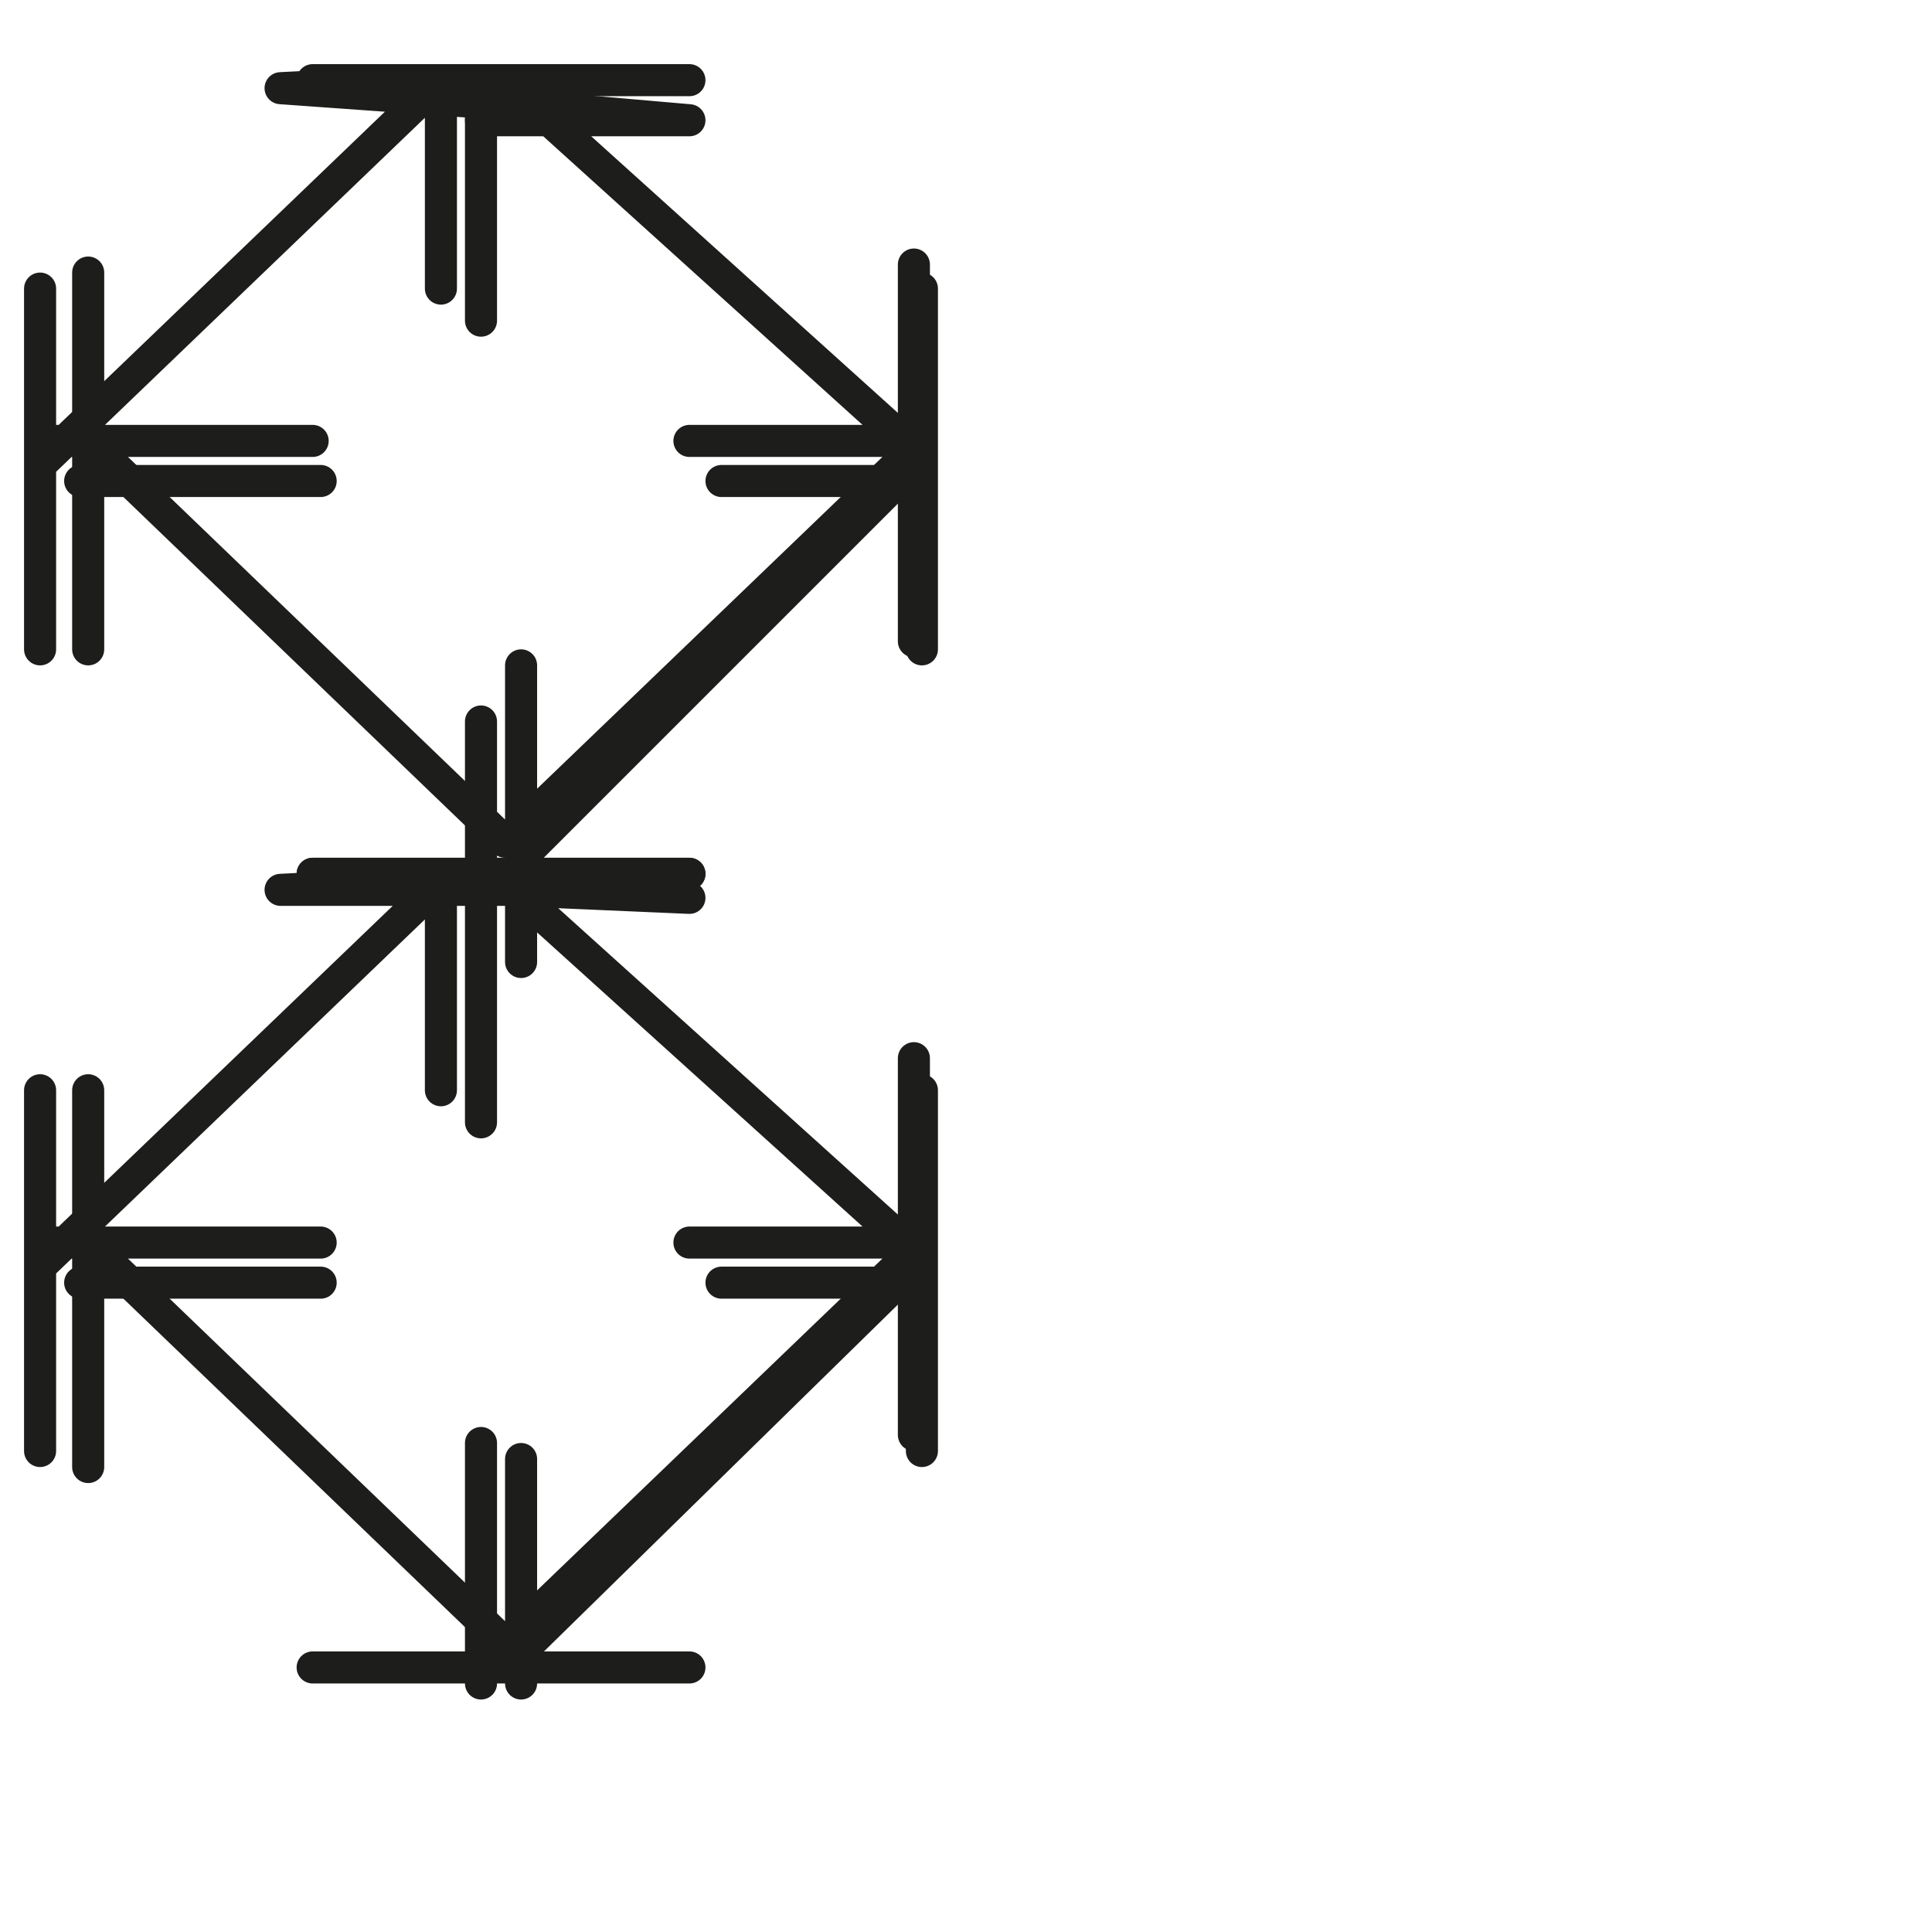 <?xml version="1.0" encoding="utf-8"?>
<!-- Generator: Adobe Illustrator 24.1.2, SVG Export Plug-In . SVG Version: 6.00 Build 0)  -->
<svg version="1.1" id="Ebene_1" xmlns="http://www.w3.org/2000/svg" xmlns:xlink="http://www.w3.org/1999/xlink" x="0px" y="0px"
	 viewBox="0 0 24.1 24.1" style="enable-background:new 0 0 24.1 24.1;" xml:space="preserve">
<style type="text/css">
	.st0{fill:none;stroke:#1D1D1C;stroke-width:0.4;stroke-linecap:round;stroke-linejoin:round;stroke-miterlimit:10;}
</style>
<g>
	<g>
		<polyline class="st0" points="6,1.5 8.6,1.5 6.3,1.3 3.5,1.1 5.5,1 5.5,3.6 5.5,1 0.5,5.8 0.5,3.6 0.5,5.8 0.5,8.1 0.5,5.5 
			3.9,5.5 1.1,5.5 6.3,10.5 11.4,5.6 6.3,1 11.5,5.7 11.5,3.6 11.5,5.5 8.6,5.5 11.5,5.5 11.5,8.1 11.5,5.7 6.5,10.7 6.5,8.3 
			6.5,12 		"/>
	</g>
	<g>
		<polyline class="st0" points="6.3,11.1 8.6,11.2 6.3,11.1 3.5,11.1 5.5,11 5.5,13.6 5.5,11 0.5,15.8 0.5,13.6 0.5,15.8 0.5,18.1 
			0.5,15.5 4,15.5 1.1,15.5 6.3,20.5 11.4,15.6 6.3,11 11.5,15.7 11.5,13.6 11.5,15.5 8.6,15.5 11.5,15.5 11.5,18.1 11.5,15.7 
			6.5,20.6 6.5,18.2 6.5,21 		"/>
	</g>
	<g>
		<line class="st0" x1="3.9" y1="10.9" x2="8.6" y2="10.9"/>
		<line class="st0" x1="6" y1="11" x2="6" y2="14"/>
	</g>
	<g>
		<line class="st0" x1="1.1" y1="8.1" x2="1.1" y2="3.4"/>
		<line class="st0" x1="1" y1="6" x2="4" y2="6"/>
	</g>
	<g>
		<line class="st0" x1="1.1" y1="18.3" x2="1.1" y2="13.6"/>
		<line class="st0" x1="1" y1="16" x2="4" y2="16"/>
	</g>
	<g>
		<line class="st0" x1="11.4" y1="13.2" x2="11.4" y2="17.9"/>
		<line class="st0" x1="11" y1="16" x2="9" y2="16"/>
	</g>
	<g>
		<line class="st0" x1="11.4" y1="3.3" x2="11.4" y2="8"/>
		<line class="st0" x1="11" y1="6" x2="9" y2="6"/>
	</g>
	<g>
		<line class="st0" x1="3.9" y1="1" x2="8.6" y2="1"/>
		<line class="st0" x1="6" y1="1" x2="6" y2="4"/>
	</g>
	<g>
		<line class="st0" x1="3.9" y1="10.9" x2="8.6" y2="10.9"/>
		<line class="st0" x1="6" y1="11" x2="6" y2="9"/>
	</g>
	<g>
		<line class="st0" x1="3.9" y1="20.8" x2="8.6" y2="20.8"/>
		<line class="st0" x1="6" y1="21" x2="6" y2="18"/>
	</g>
</g>
</svg>
